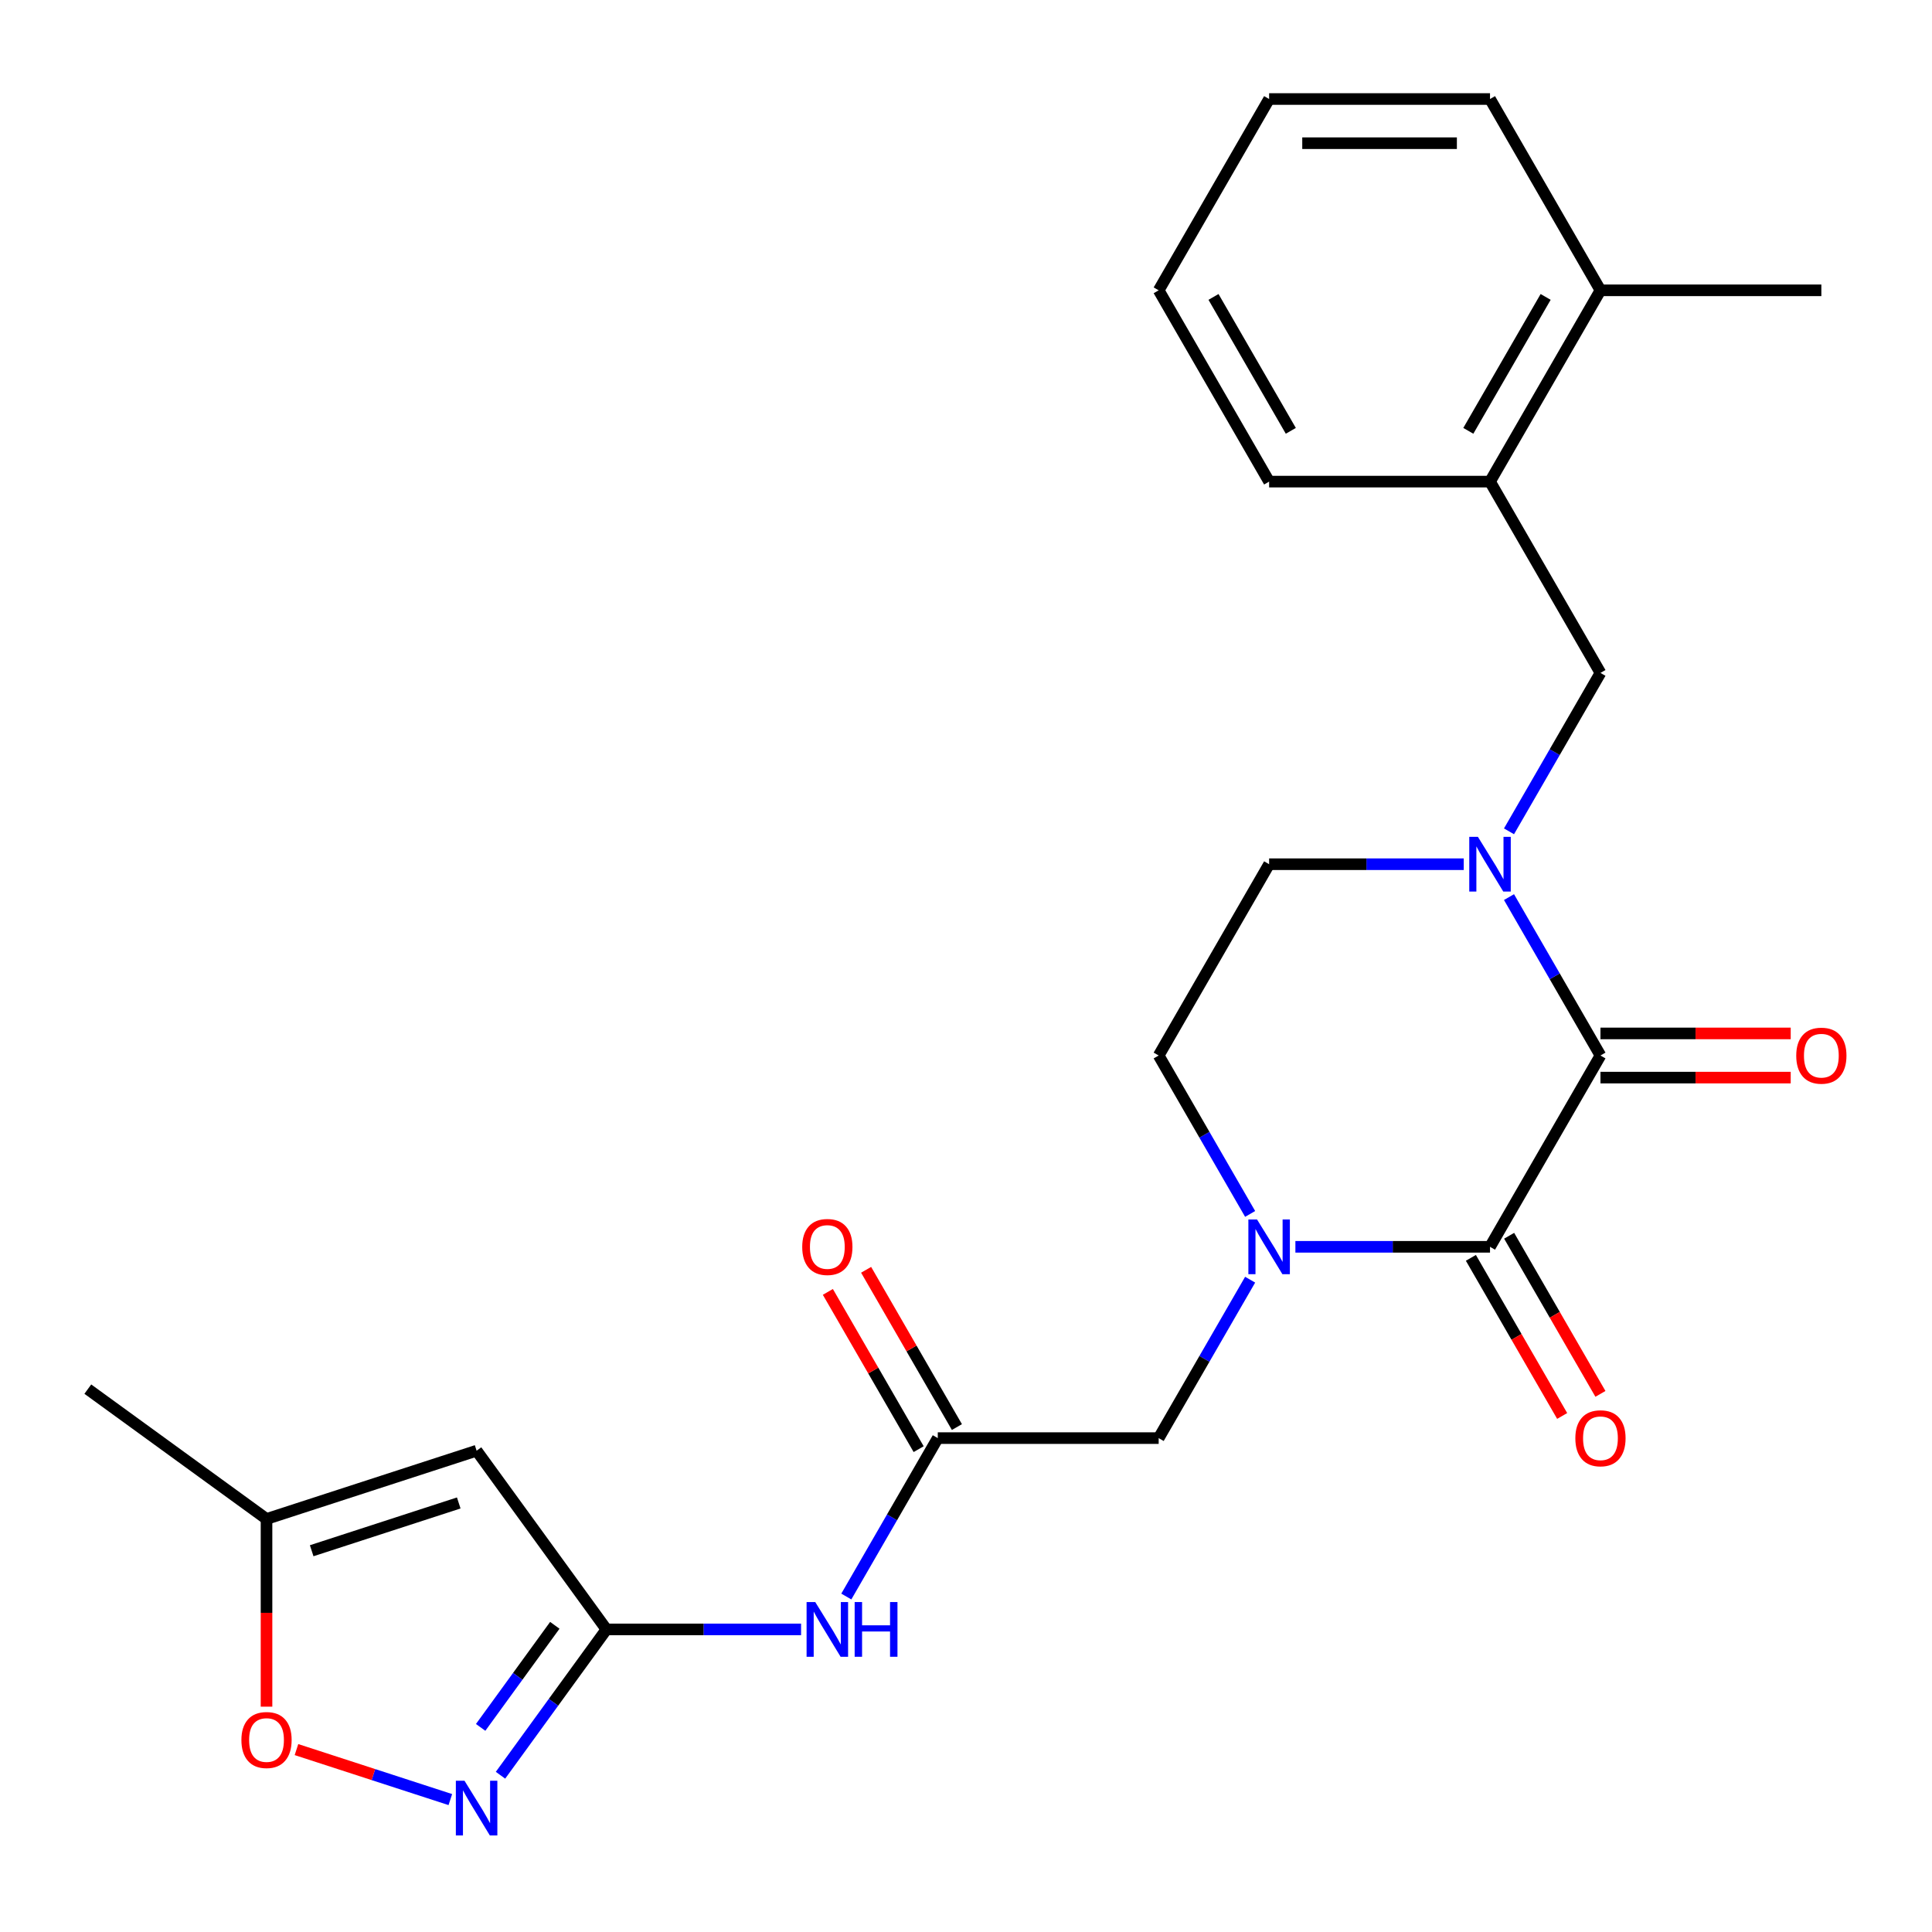 <?xml version='1.0' encoding='iso-8859-1'?>
<svg version='1.1' baseProfile='full'
              xmlns='http://www.w3.org/2000/svg'
                      xmlns:rdkit='http://www.rdkit.org/xml'
                      xmlns:xlink='http://www.w3.org/1999/xlink'
                  xml:space='preserve'
width='1000px' height='1000px' viewBox='0 0 1000 1000'>
<!-- END OF HEADER -->
<rect style='opacity:1.0;fill:#FFFFFF;stroke:none' width='1000' height='1000' x='0' y='0'> </rect>
<path class='bond-0' d='M 828.396,546.332 L 771.229,645.348' style='fill:none;fill-rule:evenodd;stroke:#000000;stroke-width:6px;stroke-linecap:butt;stroke-linejoin:miter;stroke-opacity:1' />
<path class='bond-1' d='M 828.396,546.332 L 804.725,505.333' style='fill:none;fill-rule:evenodd;stroke:#000000;stroke-width:6px;stroke-linecap:butt;stroke-linejoin:miter;stroke-opacity:1' />
<path class='bond-1' d='M 804.725,505.333 L 781.054,464.334' style='fill:none;fill-rule:evenodd;stroke:#0000FF;stroke-width:6px;stroke-linecap:butt;stroke-linejoin:miter;stroke-opacity:1' />
<path class='bond-16' d='M 828.396,557.765 L 877.633,557.765' style='fill:none;fill-rule:evenodd;stroke:#000000;stroke-width:6px;stroke-linecap:butt;stroke-linejoin:miter;stroke-opacity:1' />
<path class='bond-16' d='M 877.633,557.765 L 926.871,557.765' style='fill:none;fill-rule:evenodd;stroke:#FF0000;stroke-width:6px;stroke-linecap:butt;stroke-linejoin:miter;stroke-opacity:1' />
<path class='bond-16' d='M 828.396,534.898 L 877.633,534.898' style='fill:none;fill-rule:evenodd;stroke:#000000;stroke-width:6px;stroke-linecap:butt;stroke-linejoin:miter;stroke-opacity:1' />
<path class='bond-16' d='M 877.633,534.898 L 926.871,534.898' style='fill:none;fill-rule:evenodd;stroke:#FF0000;stroke-width:6px;stroke-linecap:butt;stroke-linejoin:miter;stroke-opacity:1' />
<path class='bond-2' d='M 771.229,645.348 L 720.861,645.348' style='fill:none;fill-rule:evenodd;stroke:#000000;stroke-width:6px;stroke-linecap:butt;stroke-linejoin:miter;stroke-opacity:1' />
<path class='bond-2' d='M 720.861,645.348 L 670.493,645.348' style='fill:none;fill-rule:evenodd;stroke:#0000FF;stroke-width:6px;stroke-linecap:butt;stroke-linejoin:miter;stroke-opacity:1' />
<path class='bond-15' d='M 761.327,651.064 L 784.952,691.983' style='fill:none;fill-rule:evenodd;stroke:#000000;stroke-width:6px;stroke-linecap:butt;stroke-linejoin:miter;stroke-opacity:1' />
<path class='bond-15' d='M 784.952,691.983 L 808.576,732.902' style='fill:none;fill-rule:evenodd;stroke:#FF0000;stroke-width:6px;stroke-linecap:butt;stroke-linejoin:miter;stroke-opacity:1' />
<path class='bond-15' d='M 781.13,639.631 L 804.755,680.55' style='fill:none;fill-rule:evenodd;stroke:#000000;stroke-width:6px;stroke-linecap:butt;stroke-linejoin:miter;stroke-opacity:1' />
<path class='bond-15' d='M 804.755,680.55 L 828.379,721.468' style='fill:none;fill-rule:evenodd;stroke:#FF0000;stroke-width:6px;stroke-linecap:butt;stroke-linejoin:miter;stroke-opacity:1' />
<path class='bond-9' d='M 781.054,430.297 L 804.725,389.299' style='fill:none;fill-rule:evenodd;stroke:#0000FF;stroke-width:6px;stroke-linecap:butt;stroke-linejoin:miter;stroke-opacity:1' />
<path class='bond-9' d='M 804.725,389.299 L 828.396,348.3' style='fill:none;fill-rule:evenodd;stroke:#000000;stroke-width:6px;stroke-linecap:butt;stroke-linejoin:miter;stroke-opacity:1' />
<path class='bond-13' d='M 757.63,447.316 L 707.263,447.316' style='fill:none;fill-rule:evenodd;stroke:#0000FF;stroke-width:6px;stroke-linecap:butt;stroke-linejoin:miter;stroke-opacity:1' />
<path class='bond-13' d='M 707.263,447.316 L 656.895,447.316' style='fill:none;fill-rule:evenodd;stroke:#000000;stroke-width:6px;stroke-linecap:butt;stroke-linejoin:miter;stroke-opacity:1' />
<path class='bond-11' d='M 647.069,662.366 L 623.399,703.365' style='fill:none;fill-rule:evenodd;stroke:#0000FF;stroke-width:6px;stroke-linecap:butt;stroke-linejoin:miter;stroke-opacity:1' />
<path class='bond-11' d='M 623.399,703.365 L 599.728,744.363' style='fill:none;fill-rule:evenodd;stroke:#000000;stroke-width:6px;stroke-linecap:butt;stroke-linejoin:miter;stroke-opacity:1' />
<path class='bond-25' d='M 647.069,628.329 L 623.399,587.33' style='fill:none;fill-rule:evenodd;stroke:#0000FF;stroke-width:6px;stroke-linecap:butt;stroke-linejoin:miter;stroke-opacity:1' />
<path class='bond-25' d='M 623.399,587.33 L 599.728,546.332' style='fill:none;fill-rule:evenodd;stroke:#000000;stroke-width:6px;stroke-linecap:butt;stroke-linejoin:miter;stroke-opacity:1' />
<path class='bond-3' d='M 313.894,843.379 L 364.262,843.379' style='fill:none;fill-rule:evenodd;stroke:#000000;stroke-width:6px;stroke-linecap:butt;stroke-linejoin:miter;stroke-opacity:1' />
<path class='bond-3' d='M 364.262,843.379 L 414.629,843.379' style='fill:none;fill-rule:evenodd;stroke:#0000FF;stroke-width:6px;stroke-linecap:butt;stroke-linejoin:miter;stroke-opacity:1' />
<path class='bond-4' d='M 313.894,843.379 L 286.474,881.119' style='fill:none;fill-rule:evenodd;stroke:#000000;stroke-width:6px;stroke-linecap:butt;stroke-linejoin:miter;stroke-opacity:1' />
<path class='bond-4' d='M 286.474,881.119 L 259.055,918.859' style='fill:none;fill-rule:evenodd;stroke:#0000FF;stroke-width:6px;stroke-linecap:butt;stroke-linejoin:miter;stroke-opacity:1' />
<path class='bond-4' d='M 287.168,841.261 L 267.975,867.678' style='fill:none;fill-rule:evenodd;stroke:#000000;stroke-width:6px;stroke-linecap:butt;stroke-linejoin:miter;stroke-opacity:1' />
<path class='bond-4' d='M 267.975,867.678 L 248.781,894.096' style='fill:none;fill-rule:evenodd;stroke:#0000FF;stroke-width:6px;stroke-linecap:butt;stroke-linejoin:miter;stroke-opacity:1' />
<path class='bond-5' d='M 313.894,843.379 L 246.69,750.881' style='fill:none;fill-rule:evenodd;stroke:#000000;stroke-width:6px;stroke-linecap:butt;stroke-linejoin:miter;stroke-opacity:1' />
<path class='bond-8' d='M 233.092,931.459 L 193.273,918.521' style='fill:none;fill-rule:evenodd;stroke:#0000FF;stroke-width:6px;stroke-linecap:butt;stroke-linejoin:miter;stroke-opacity:1' />
<path class='bond-8' d='M 193.273,918.521 L 153.453,905.583' style='fill:none;fill-rule:evenodd;stroke:#FF0000;stroke-width:6px;stroke-linecap:butt;stroke-linejoin:miter;stroke-opacity:1' />
<path class='bond-10' d='M 246.69,750.881 L 137.952,786.212' style='fill:none;fill-rule:evenodd;stroke:#000000;stroke-width:6px;stroke-linecap:butt;stroke-linejoin:miter;stroke-opacity:1' />
<path class='bond-10' d='M 237.446,777.929 L 161.329,802.66' style='fill:none;fill-rule:evenodd;stroke:#000000;stroke-width:6px;stroke-linecap:butt;stroke-linejoin:miter;stroke-opacity:1' />
<path class='bond-6' d='M 438.053,826.361 L 461.724,785.362' style='fill:none;fill-rule:evenodd;stroke:#0000FF;stroke-width:6px;stroke-linecap:butt;stroke-linejoin:miter;stroke-opacity:1' />
<path class='bond-6' d='M 461.724,785.362 L 485.394,744.363' style='fill:none;fill-rule:evenodd;stroke:#000000;stroke-width:6px;stroke-linecap:butt;stroke-linejoin:miter;stroke-opacity:1' />
<path class='bond-7' d='M 485.394,744.363 L 599.728,744.363' style='fill:none;fill-rule:evenodd;stroke:#000000;stroke-width:6px;stroke-linecap:butt;stroke-linejoin:miter;stroke-opacity:1' />
<path class='bond-17' d='M 495.296,738.647 L 471.799,697.948' style='fill:none;fill-rule:evenodd;stroke:#000000;stroke-width:6px;stroke-linecap:butt;stroke-linejoin:miter;stroke-opacity:1' />
<path class='bond-17' d='M 471.799,697.948 L 448.301,657.249' style='fill:none;fill-rule:evenodd;stroke:#FF0000;stroke-width:6px;stroke-linecap:butt;stroke-linejoin:miter;stroke-opacity:1' />
<path class='bond-17' d='M 475.493,750.08 L 451.995,709.381' style='fill:none;fill-rule:evenodd;stroke:#000000;stroke-width:6px;stroke-linecap:butt;stroke-linejoin:miter;stroke-opacity:1' />
<path class='bond-17' d='M 451.995,709.381 L 428.498,668.683' style='fill:none;fill-rule:evenodd;stroke:#FF0000;stroke-width:6px;stroke-linecap:butt;stroke-linejoin:miter;stroke-opacity:1' />
<path class='bond-27' d='M 137.952,883.368 L 137.952,834.79' style='fill:none;fill-rule:evenodd;stroke:#FF0000;stroke-width:6px;stroke-linecap:butt;stroke-linejoin:miter;stroke-opacity:1' />
<path class='bond-27' d='M 137.952,834.79 L 137.952,786.212' style='fill:none;fill-rule:evenodd;stroke:#000000;stroke-width:6px;stroke-linecap:butt;stroke-linejoin:miter;stroke-opacity:1' />
<path class='bond-12' d='M 828.396,348.3 L 771.229,249.284' style='fill:none;fill-rule:evenodd;stroke:#000000;stroke-width:6px;stroke-linecap:butt;stroke-linejoin:miter;stroke-opacity:1' />
<path class='bond-19' d='M 137.952,786.212 L 45.455,719.009' style='fill:none;fill-rule:evenodd;stroke:#000000;stroke-width:6px;stroke-linecap:butt;stroke-linejoin:miter;stroke-opacity:1' />
<path class='bond-18' d='M 771.229,249.284 L 828.396,150.268' style='fill:none;fill-rule:evenodd;stroke:#000000;stroke-width:6px;stroke-linecap:butt;stroke-linejoin:miter;stroke-opacity:1' />
<path class='bond-18' d='M 760.001,222.998 L 800.017,153.687' style='fill:none;fill-rule:evenodd;stroke:#000000;stroke-width:6px;stroke-linecap:butt;stroke-linejoin:miter;stroke-opacity:1' />
<path class='bond-20' d='M 771.229,249.284 L 656.895,249.284' style='fill:none;fill-rule:evenodd;stroke:#000000;stroke-width:6px;stroke-linecap:butt;stroke-linejoin:miter;stroke-opacity:1' />
<path class='bond-14' d='M 656.895,447.316 L 599.728,546.332' style='fill:none;fill-rule:evenodd;stroke:#000000;stroke-width:6px;stroke-linecap:butt;stroke-linejoin:miter;stroke-opacity:1' />
<path class='bond-21' d='M 828.396,150.268 L 942.729,150.268' style='fill:none;fill-rule:evenodd;stroke:#000000;stroke-width:6px;stroke-linecap:butt;stroke-linejoin:miter;stroke-opacity:1' />
<path class='bond-22' d='M 828.396,150.268 L 771.229,51.252' style='fill:none;fill-rule:evenodd;stroke:#000000;stroke-width:6px;stroke-linecap:butt;stroke-linejoin:miter;stroke-opacity:1' />
<path class='bond-23' d='M 656.895,249.284 L 599.728,150.268' style='fill:none;fill-rule:evenodd;stroke:#000000;stroke-width:6px;stroke-linecap:butt;stroke-linejoin:miter;stroke-opacity:1' />
<path class='bond-23' d='M 668.123,222.998 L 628.106,153.687' style='fill:none;fill-rule:evenodd;stroke:#000000;stroke-width:6px;stroke-linecap:butt;stroke-linejoin:miter;stroke-opacity:1' />
<path class='bond-26' d='M 771.229,51.252 L 656.895,51.252' style='fill:none;fill-rule:evenodd;stroke:#000000;stroke-width:6px;stroke-linecap:butt;stroke-linejoin:miter;stroke-opacity:1' />
<path class='bond-26' d='M 754.079,74.119 L 674.045,74.119' style='fill:none;fill-rule:evenodd;stroke:#000000;stroke-width:6px;stroke-linecap:butt;stroke-linejoin:miter;stroke-opacity:1' />
<path class='bond-24' d='M 599.728,150.268 L 656.895,51.252' style='fill:none;fill-rule:evenodd;stroke:#000000;stroke-width:6px;stroke-linecap:butt;stroke-linejoin:miter;stroke-opacity:1' />
<path  class='atom-2' d='M 764.969 433.156
L 774.249 448.156
Q 775.169 449.636, 776.649 452.316
Q 778.129 454.996, 778.209 455.156
L 778.209 433.156
L 781.969 433.156
L 781.969 461.476
L 778.089 461.476
L 768.129 445.076
Q 766.969 443.156, 765.729 440.956
Q 764.529 438.756, 764.169 438.076
L 764.169 461.476
L 760.489 461.476
L 760.489 433.156
L 764.969 433.156
' fill='#0000FF'/>
<path  class='atom-3' d='M 650.635 631.188
L 659.915 646.188
Q 660.835 647.668, 662.315 650.348
Q 663.795 653.028, 663.875 653.188
L 663.875 631.188
L 667.635 631.188
L 667.635 659.508
L 663.755 659.508
L 653.795 643.108
Q 652.635 641.188, 651.395 638.988
Q 650.195 636.788, 649.835 636.108
L 649.835 659.508
L 646.155 659.508
L 646.155 631.188
L 650.635 631.188
' fill='#0000FF'/>
<path  class='atom-5' d='M 240.43 921.717
L 249.71 936.717
Q 250.63 938.197, 252.11 940.877
Q 253.59 943.557, 253.67 943.717
L 253.67 921.717
L 257.43 921.717
L 257.43 950.037
L 253.55 950.037
L 243.59 933.637
Q 242.43 931.717, 241.19 929.517
Q 239.99 927.317, 239.63 926.637
L 239.63 950.037
L 235.95 950.037
L 235.95 921.717
L 240.43 921.717
' fill='#0000FF'/>
<path  class='atom-7' d='M 421.968 829.219
L 431.248 844.219
Q 432.168 845.699, 433.648 848.379
Q 435.128 851.059, 435.208 851.219
L 435.208 829.219
L 438.968 829.219
L 438.968 857.539
L 435.088 857.539
L 425.128 841.139
Q 423.968 839.219, 422.728 837.019
Q 421.528 834.819, 421.168 834.139
L 421.168 857.539
L 417.488 857.539
L 417.488 829.219
L 421.968 829.219
' fill='#0000FF'/>
<path  class='atom-7' d='M 442.368 829.219
L 446.208 829.219
L 446.208 841.259
L 460.688 841.259
L 460.688 829.219
L 464.528 829.219
L 464.528 857.539
L 460.688 857.539
L 460.688 844.459
L 446.208 844.459
L 446.208 857.539
L 442.368 857.539
L 442.368 829.219
' fill='#0000FF'/>
<path  class='atom-9' d='M 124.952 900.626
Q 124.952 893.826, 128.312 890.026
Q 131.672 886.226, 137.952 886.226
Q 144.232 886.226, 147.592 890.026
Q 150.952 893.826, 150.952 900.626
Q 150.952 907.506, 147.552 911.426
Q 144.152 915.306, 137.952 915.306
Q 131.712 915.306, 128.312 911.426
Q 124.952 907.546, 124.952 900.626
M 137.952 912.106
Q 142.272 912.106, 144.592 909.226
Q 146.952 906.306, 146.952 900.626
Q 146.952 895.066, 144.592 892.266
Q 142.272 889.426, 137.952 889.426
Q 133.632 889.426, 131.272 892.226
Q 128.952 895.026, 128.952 900.626
Q 128.952 906.346, 131.272 909.226
Q 133.632 912.106, 137.952 912.106
' fill='#FF0000'/>
<path  class='atom-16' d='M 815.396 744.443
Q 815.396 737.643, 818.756 733.843
Q 822.116 730.043, 828.396 730.043
Q 834.676 730.043, 838.036 733.843
Q 841.396 737.643, 841.396 744.443
Q 841.396 751.323, 837.996 755.243
Q 834.596 759.123, 828.396 759.123
Q 822.156 759.123, 818.756 755.243
Q 815.396 751.363, 815.396 744.443
M 828.396 755.923
Q 832.716 755.923, 835.036 753.043
Q 837.396 750.123, 837.396 744.443
Q 837.396 738.883, 835.036 736.083
Q 832.716 733.243, 828.396 733.243
Q 824.076 733.243, 821.716 736.043
Q 819.396 738.843, 819.396 744.443
Q 819.396 750.163, 821.716 753.043
Q 824.076 755.923, 828.396 755.923
' fill='#FF0000'/>
<path  class='atom-17' d='M 929.729 546.412
Q 929.729 539.612, 933.089 535.812
Q 936.449 532.012, 942.729 532.012
Q 949.009 532.012, 952.369 535.812
Q 955.729 539.612, 955.729 546.412
Q 955.729 553.292, 952.329 557.212
Q 948.929 561.092, 942.729 561.092
Q 936.489 561.092, 933.089 557.212
Q 929.729 553.332, 929.729 546.412
M 942.729 557.892
Q 947.049 557.892, 949.369 555.012
Q 951.729 552.092, 951.729 546.412
Q 951.729 540.852, 949.369 538.052
Q 947.049 535.212, 942.729 535.212
Q 938.409 535.212, 936.049 538.012
Q 933.729 540.812, 933.729 546.412
Q 933.729 552.132, 936.049 555.012
Q 938.409 557.892, 942.729 557.892
' fill='#FF0000'/>
<path  class='atom-18' d='M 415.228 645.428
Q 415.228 638.628, 418.588 634.828
Q 421.948 631.028, 428.228 631.028
Q 434.508 631.028, 437.868 634.828
Q 441.228 638.628, 441.228 645.428
Q 441.228 652.308, 437.828 656.228
Q 434.428 660.108, 428.228 660.108
Q 421.988 660.108, 418.588 656.228
Q 415.228 652.348, 415.228 645.428
M 428.228 656.908
Q 432.548 656.908, 434.868 654.028
Q 437.228 651.108, 437.228 645.428
Q 437.228 639.868, 434.868 637.068
Q 432.548 634.228, 428.228 634.228
Q 423.908 634.228, 421.548 637.028
Q 419.228 639.828, 419.228 645.428
Q 419.228 651.148, 421.548 654.028
Q 423.908 656.908, 428.228 656.908
' fill='#FF0000'/>
</svg>
